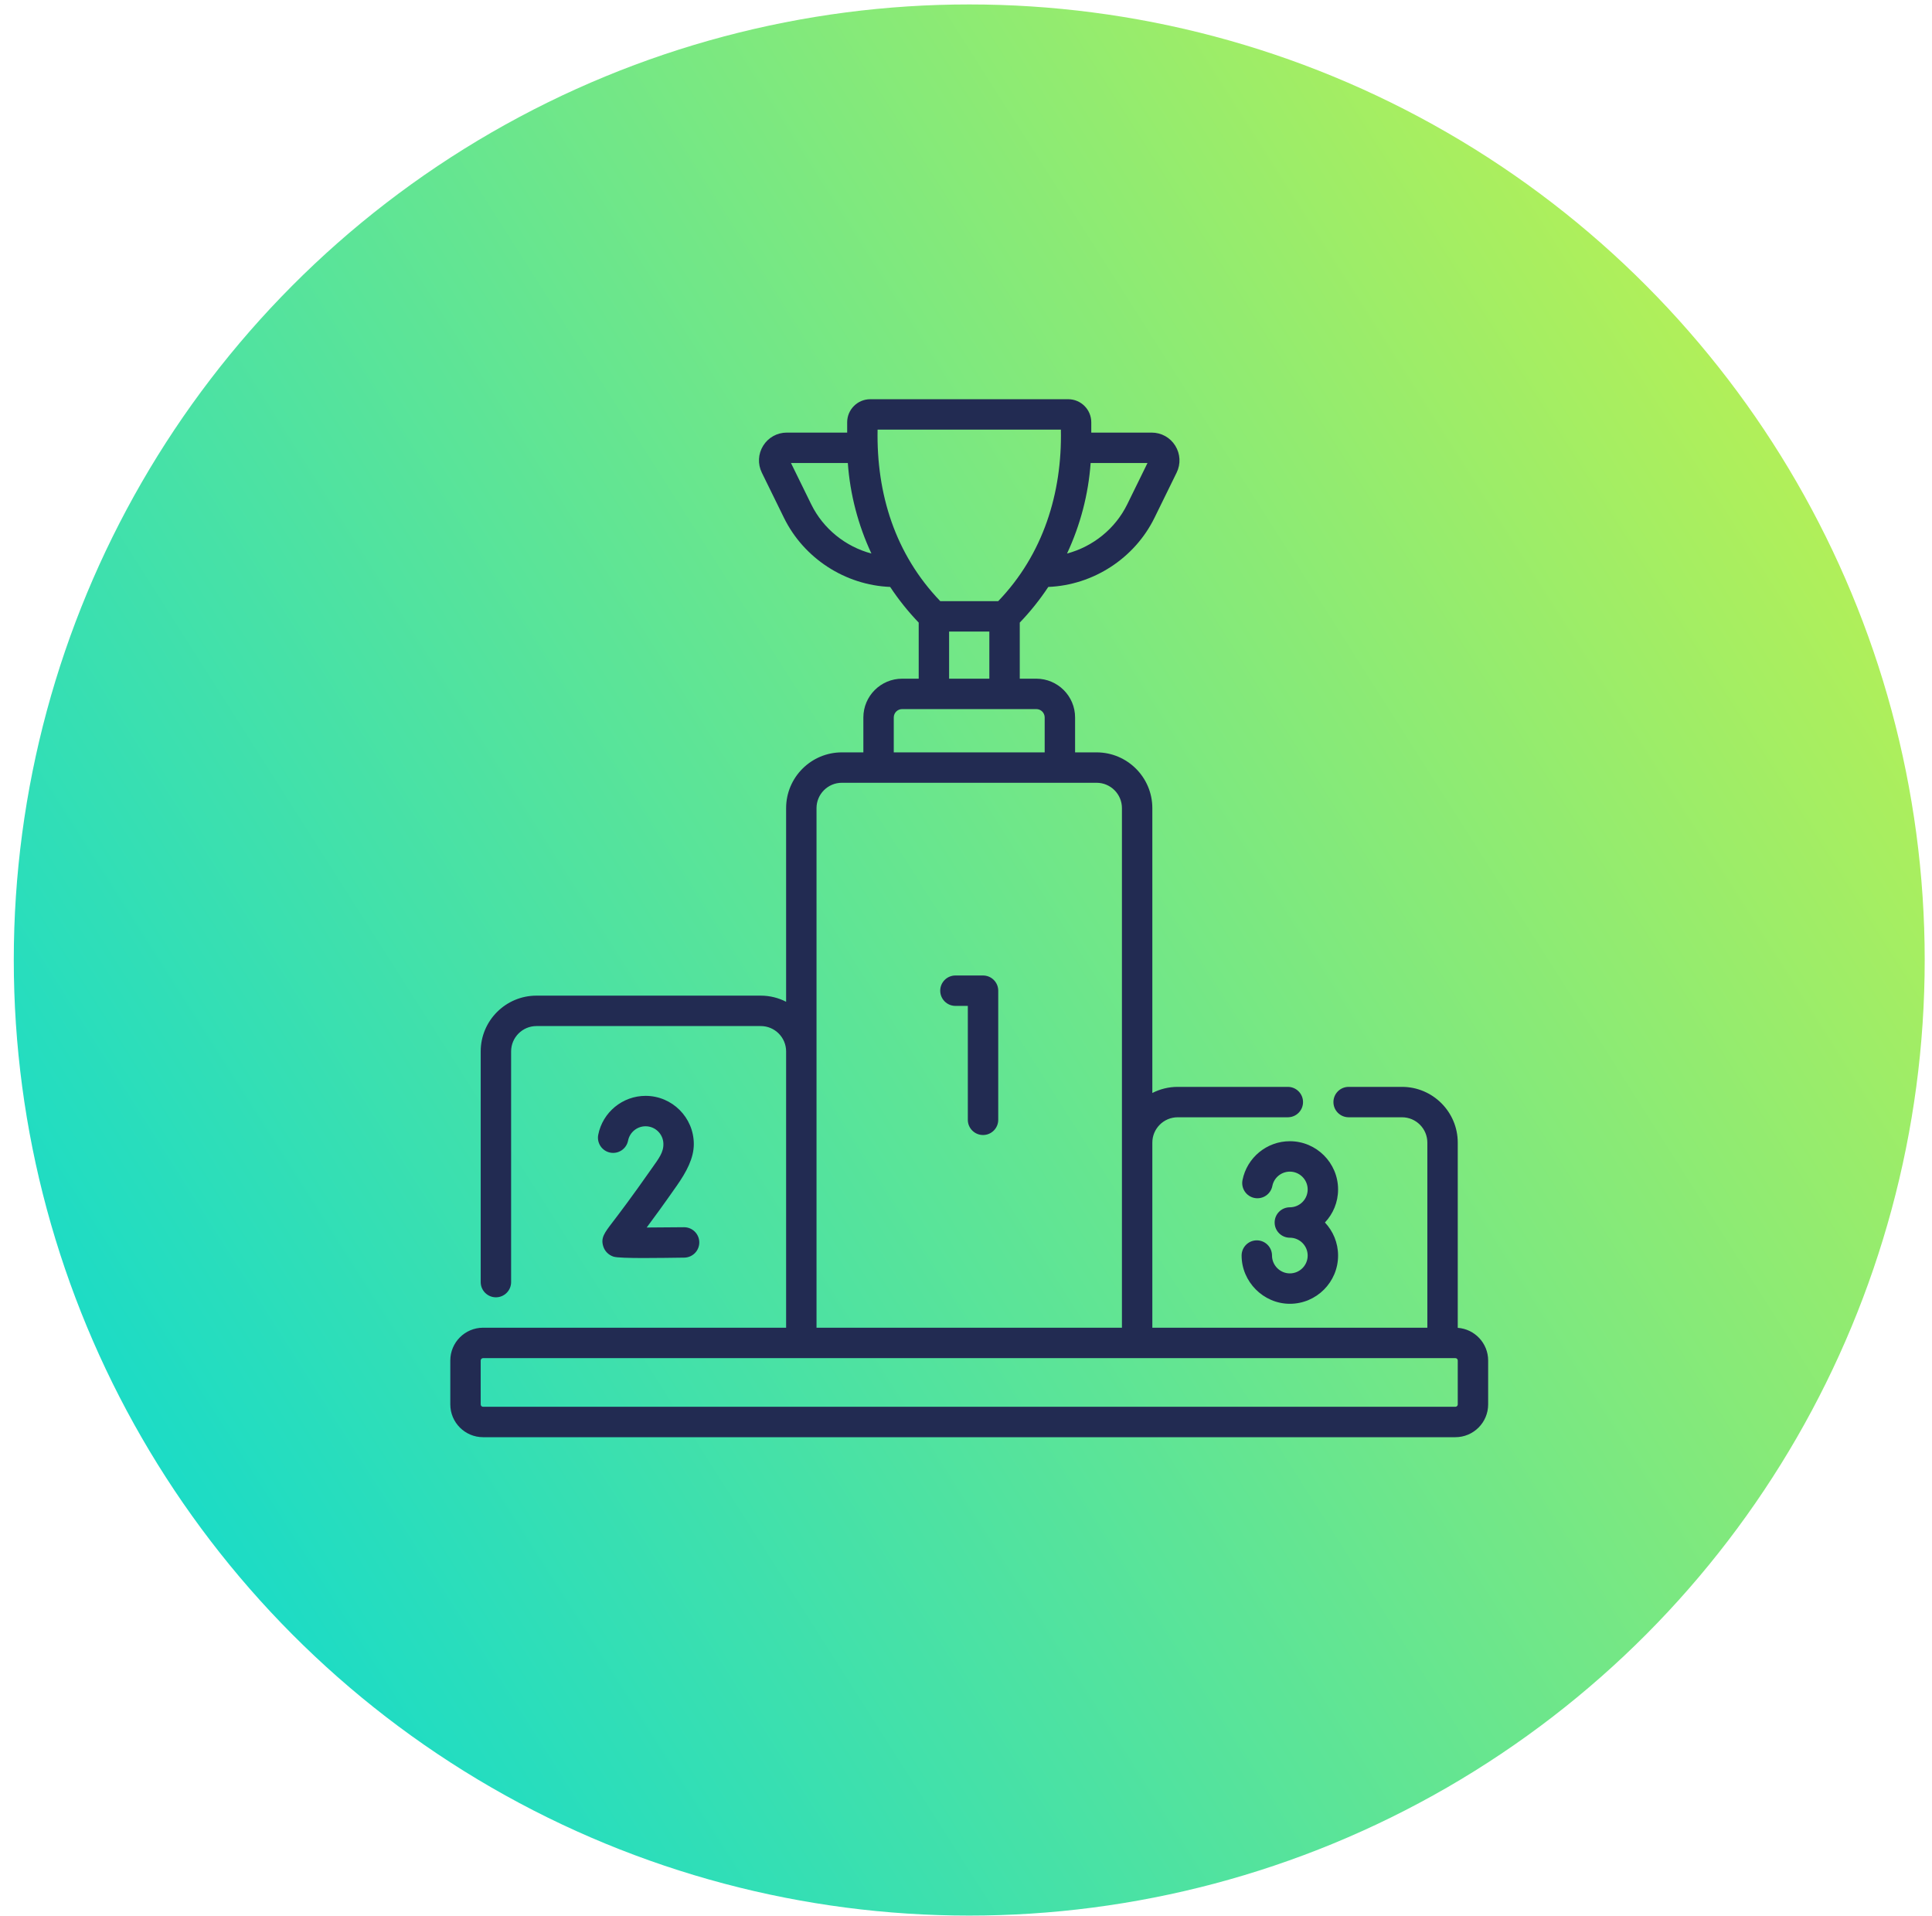 <svg width="121" height="120" viewBox="0 0 121 120" fill="none" xmlns="http://www.w3.org/2000/svg">
<circle cx="60.703" cy="60.118" r="59.84" fill="url(#paint0_linear_669_327)"/>
<g clip-path="url(#clip0_669_327)">
<path d="M80.782 71.465C79.341 71.465 78.095 72.49 77.817 73.902C77.716 74.418 78.052 74.918 78.568 75.02C79.084 75.121 79.585 74.785 79.686 74.269C79.788 73.748 80.249 73.37 80.782 73.37C81.398 73.37 81.899 73.871 81.899 74.487C81.899 75.102 81.398 75.603 80.782 75.603C80.256 75.603 79.83 76.03 79.83 76.555C79.83 77.082 80.256 77.508 80.782 77.508C81.398 77.508 81.899 78.009 81.899 78.625C81.899 79.241 81.398 79.742 80.782 79.742C80.168 79.742 79.665 79.235 79.665 78.625C79.665 78.099 79.239 77.673 78.713 77.673C78.187 77.673 77.761 78.099 77.761 78.625C77.761 80.265 79.127 81.646 80.782 81.646C82.448 81.646 83.803 80.291 83.803 78.625C83.803 77.825 83.49 77.097 82.98 76.555C83.49 76.014 83.803 75.287 83.803 74.487C83.803 72.821 82.448 71.465 80.782 71.465ZM43.453 71.646C43.453 69.98 42.097 68.625 40.432 68.625C38.991 68.625 37.745 69.65 37.467 71.061C37.366 71.577 37.702 72.078 38.218 72.179C38.734 72.28 39.234 71.944 39.336 71.428C39.438 70.907 39.899 70.529 40.432 70.529C41.03 70.529 41.52 71.002 41.547 71.595C41.573 72.165 41.255 72.548 40.821 73.168C39.541 74.998 38.776 75.999 38.366 76.536C37.852 77.209 37.617 77.516 37.779 78.042C37.874 78.351 38.109 78.589 38.422 78.693C38.822 78.827 41.535 78.771 42.856 78.755C43.381 78.748 43.802 78.317 43.796 77.791C43.789 77.269 43.364 76.851 42.844 76.851C42.84 76.851 42.836 76.851 42.832 76.851C42.042 76.861 41.205 76.867 40.502 76.869C40.948 76.271 41.561 75.433 42.381 74.26C42.99 73.391 43.453 72.532 43.453 71.646ZM61.566 61.087H59.838C59.312 61.087 58.886 61.513 58.886 62.039C58.886 62.565 59.312 62.991 59.838 62.991H60.614V70.125C60.614 70.651 61.041 71.077 61.566 71.077C62.092 71.077 62.519 70.651 62.519 70.125V62.039C62.519 61.513 62.092 61.087 61.566 61.087ZM91.298 83.152V71.553C91.298 69.629 89.732 68.062 87.807 68.062H84.465C83.939 68.062 83.512 68.488 83.512 69.014C83.512 69.54 83.939 69.966 84.465 69.966H87.807C88.682 69.966 89.394 70.678 89.394 71.553V83.144H72.17V71.553C72.17 70.678 72.882 69.966 73.757 69.966H80.656C81.182 69.966 81.608 69.54 81.608 69.014C81.608 68.488 81.182 68.062 80.656 68.062H73.757C73.186 68.062 72.647 68.201 72.17 68.445V50.606C72.17 48.681 70.604 47.115 68.679 47.115H67.332V44.928C67.332 43.59 66.243 42.501 64.905 42.501H63.867V38.988C64.531 38.298 65.127 37.549 65.654 36.755C68.472 36.64 71.06 34.965 72.307 32.421L73.691 29.599C73.958 29.055 73.926 28.424 73.606 27.91C73.286 27.396 72.733 27.09 72.127 27.09H68.346V26.444C68.346 25.648 67.698 25 66.902 25H54.502C53.706 25 53.058 25.648 53.058 26.444V27.09H49.278C48.672 27.09 48.119 27.396 47.798 27.91C47.478 28.424 47.447 29.055 47.713 29.599L49.097 32.421C50.344 34.965 52.932 36.64 55.751 36.755C56.277 37.549 56.874 38.298 57.538 38.988V42.501H56.499C55.161 42.501 54.072 43.59 54.072 44.928V47.115H52.725C50.8 47.115 49.234 48.681 49.234 50.606V62.733C48.758 62.488 48.218 62.349 47.647 62.349H33.598C31.672 62.349 30.106 63.916 30.106 65.841V80.288C30.106 80.814 30.533 81.24 31.059 81.24C31.584 81.24 32.011 80.814 32.011 80.288V65.841C32.011 64.966 32.723 64.254 33.598 64.254H47.647C48.522 64.254 49.234 64.966 49.234 65.841V83.144H30.254C29.123 83.144 28.202 84.065 28.202 85.197V87.948C28.202 89.079 29.123 90 30.254 90H91.15C92.282 90 93.202 89.079 93.202 87.948V85.197C93.202 84.115 92.361 83.228 91.298 83.152ZM68.306 28.994H71.867L70.598 31.582C69.845 33.117 68.446 34.233 66.828 34.663C67.658 32.886 68.166 30.961 68.306 28.994ZM50.807 31.582L49.538 28.994H53.099C53.239 30.961 53.746 32.886 54.576 34.663C52.959 34.233 51.559 33.117 50.807 31.582ZM54.963 26.904H66.442C66.527 30.872 65.33 34.724 62.516 37.646H58.889C56.061 34.701 54.887 30.929 54.963 26.904ZM61.962 39.55V42.501H59.442V39.55H61.962ZM55.976 44.928C55.976 44.64 56.211 44.405 56.499 44.405H64.905C65.194 44.405 65.428 44.64 65.428 44.928V47.115H55.976V44.928H55.976ZM51.138 50.606C51.138 49.731 51.85 49.019 52.725 49.019H68.679C69.554 49.019 70.266 49.731 70.266 50.606V83.144H51.138V50.606ZM91.298 87.948C91.298 88.029 91.232 88.096 91.15 88.096H30.254C30.173 88.096 30.106 88.029 30.106 87.948V85.197C30.106 85.115 30.173 85.049 30.254 85.049H91.15C91.232 85.049 91.298 85.115 91.298 85.197V87.948H91.298Z" fill="#222B52"/>
</g>
<defs>
<linearGradient id="paint0_linear_669_327" x1="0.862" y1="119.958" x2="140.263" y2="31.277" gradientUnits="userSpaceOnUse">
<stop stop-color="#00D8DA"/>
<stop offset="1" stop-color="#CDF345"/>
</linearGradient>
<clipPath id="clip0_669_327">
<rect width="65" height="65" fill="white" transform="translate(28.202 25)"/>
</clipPath>
</defs>
</svg>
